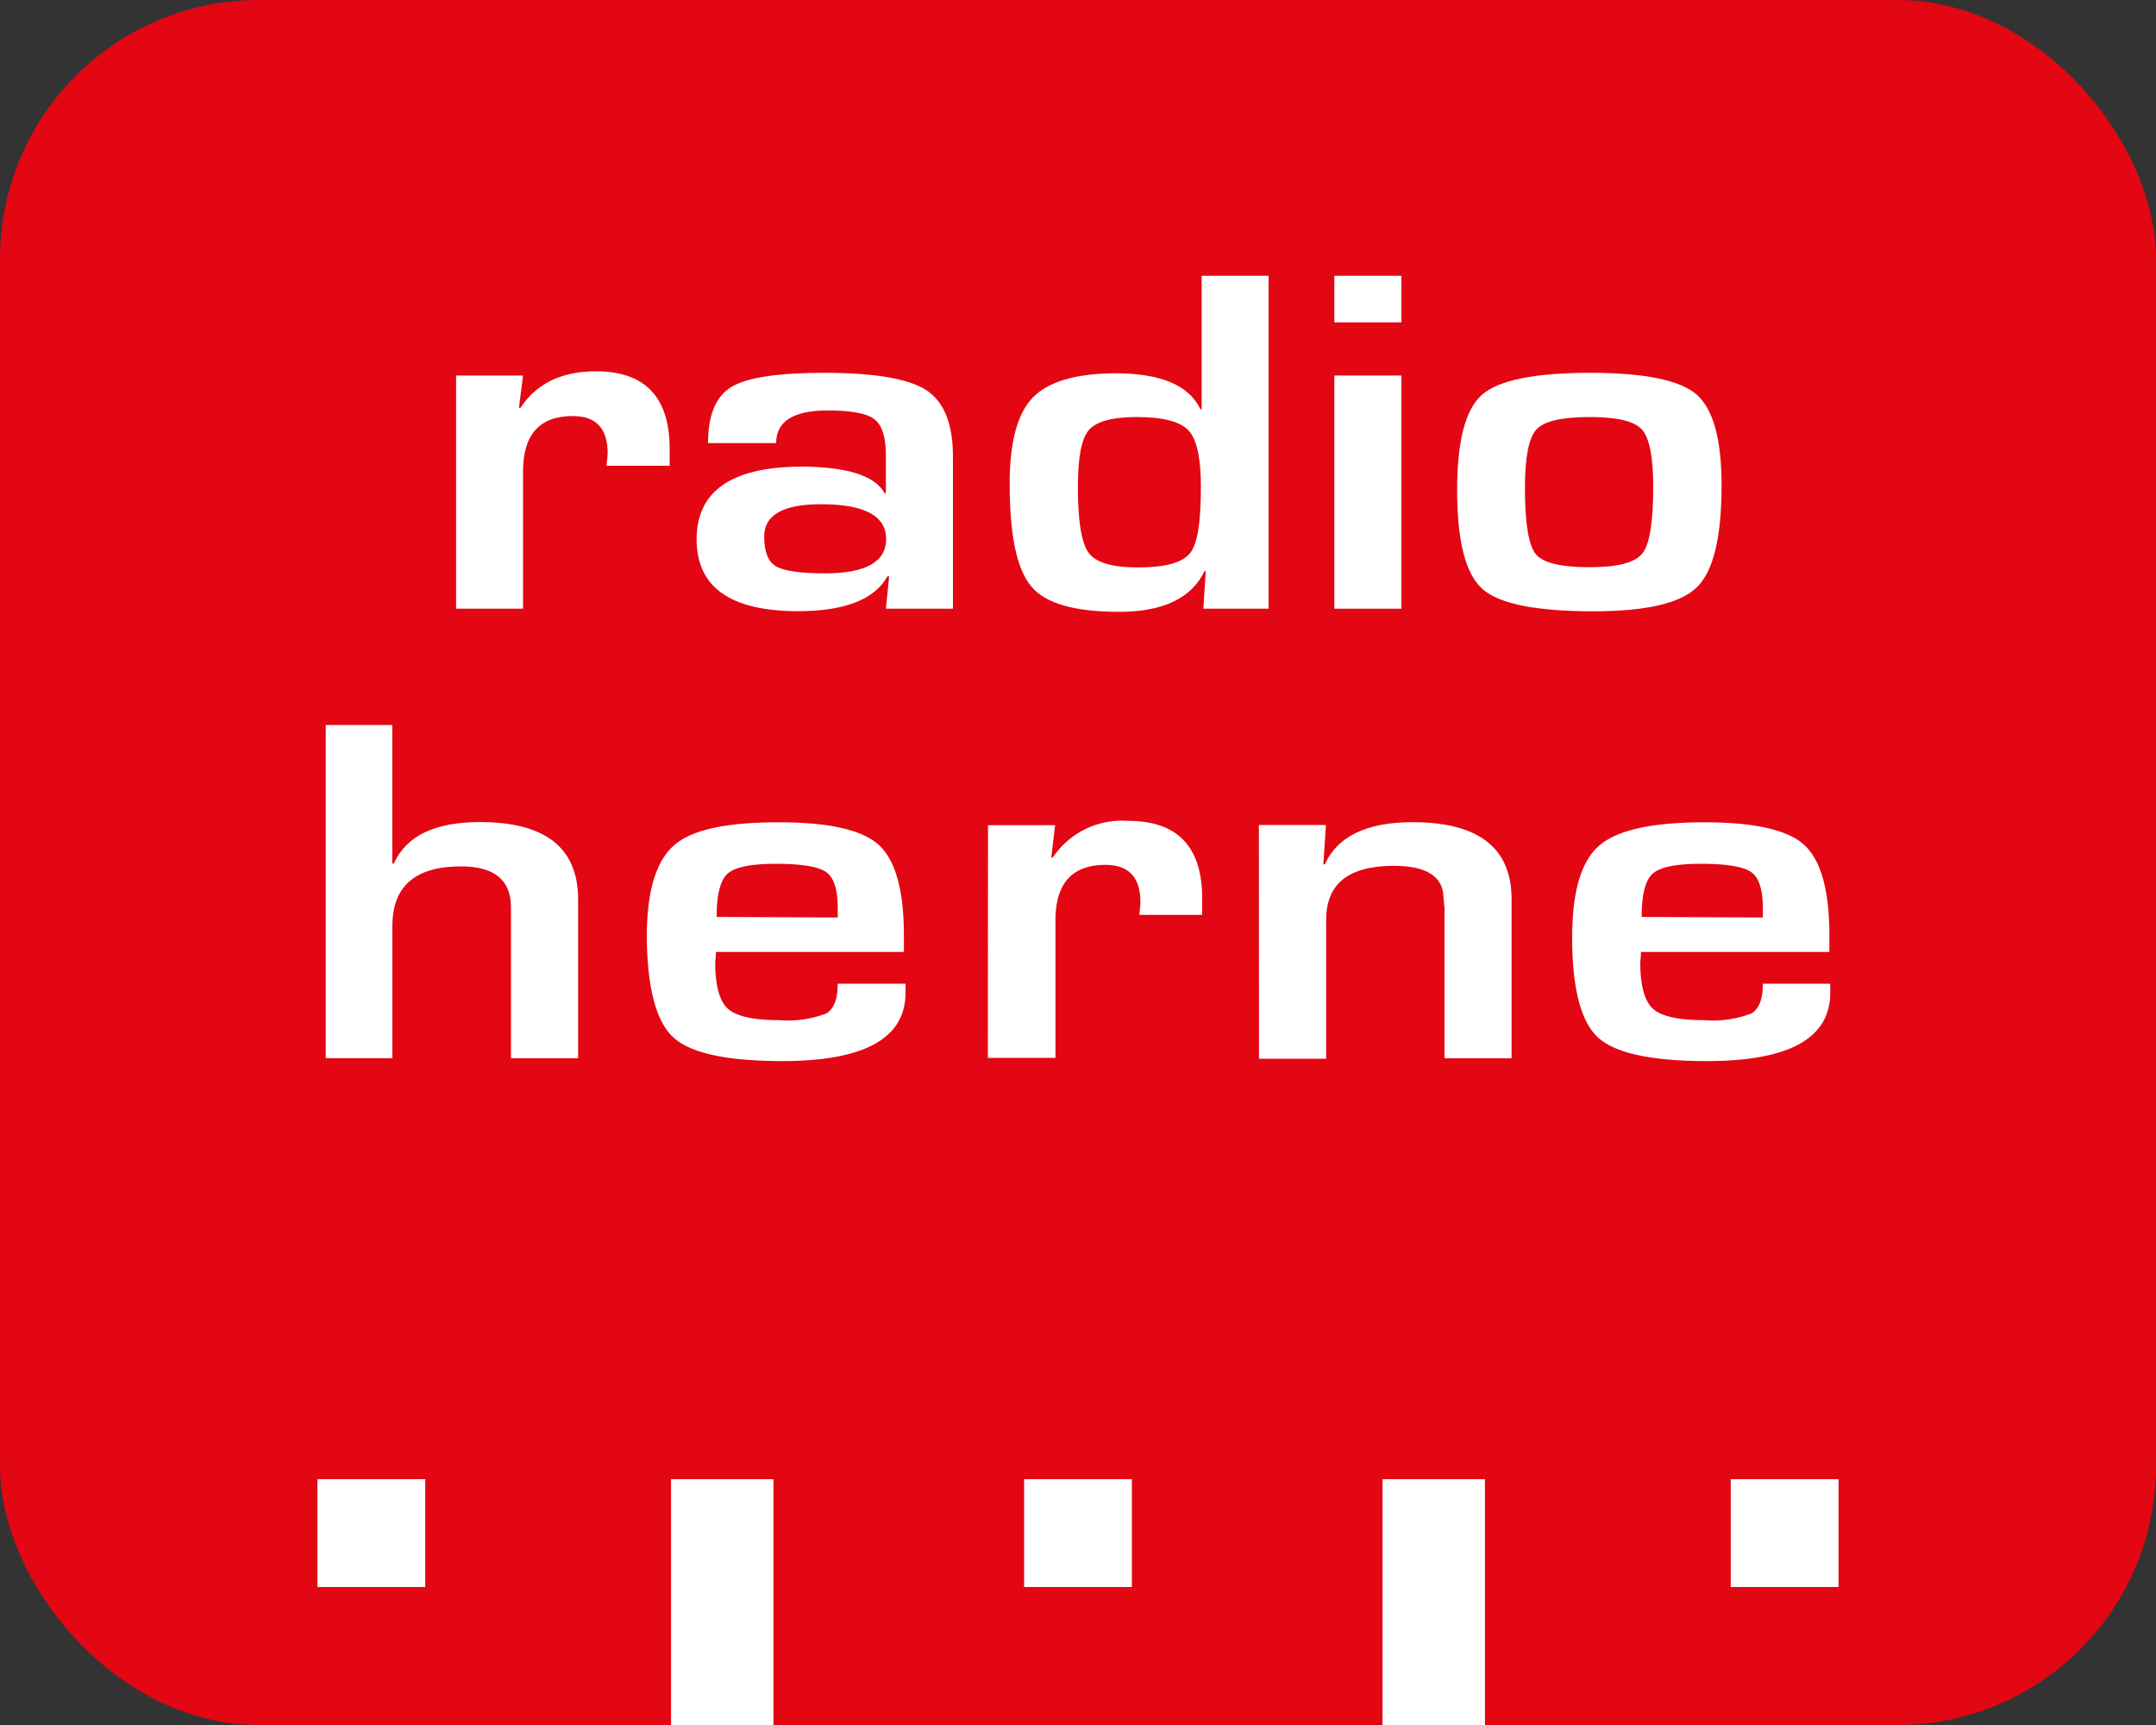 <svg id="Layer_3" data-name="Layer 3" xmlns="http://www.w3.org/2000/svg" viewBox="0 0 200 160"><rect x="0" y="0" width="200" height="160" fill="#333333" stroke="none"/><defs><style>.cls-1{fill:#e30613;}.cls-2{fill:#fff;}</style></defs><g id="Layer_16" data-name="Layer 16"><rect class="cls-1" width="200" height="160" rx="24"/><rect class="cls-2" x="62.25" y="137.2" width="9.5" height="22.8"/><rect class="cls-2" x="128.25" y="137.2" width="9.5" height="22.8"/><rect class="cls-2" x="29.45" y="137.2" width="10" height="10"/><rect class="cls-2" x="95" y="137.2" width="10" height="10"/><rect class="cls-2" x="160.55" y="137.2" width="10" height="10"/></g><path class="cls-2" d="M42.31,54.83h6.21l-.38,3h.14q2.22-3.39,7-3.39,6.84,0,6.84,7.19V63.2H56.26c.07-.59.11-1,.11-1.15q0-3.46-3.23-3.46-4.62,0-4.62,5.13V76.46H42.31Z" transform="translate(0 -20)"/><path class="cls-2" d="M72,61.1H65.68c0-2.6.72-4.33,2.17-5.21s4.31-1.31,8.6-1.31q7,0,9.48,1.61c1.64,1.07,2.47,3.11,2.47,6.13V76.46H82.18l.3-3h-.16c-1.2,2.16-4,3.23-8.28,3.23q-9.42,0-9.42-6.67t9.63-6.74q6.44,0,7.82,2.47h.11v-3.5c0-1.69-.35-2.81-1.06-3.36s-2.15-.82-4.34-.82Q72,58.07,72,61.1Zm4.15,5.67c-3.51,0-5.27,1-5.26,3,0,1.4.36,2.32,1.08,2.75s2.24.66,4.56.66q5.67,0,5.67-3.19c0-2.13-2-3.22-6-3.22Z" transform="translate(0 -20)"/><path class="cls-2" d="M117.68,45.58V76.46h-6.05l.22-3.49h-.11c-1.21,2.52-3.86,3.78-7.93,3.78S97,76,95.66,74.39s-2-4.74-2-9.52q0-5.79,2.15-8t7.62-2.25q6.36,0,7.93,3.35h.11V45.58ZM105.5,58.68c-2.32,0-3.82.41-4.51,1.23s-1,2.59-1,5.3q0,4.71,1,6.07t4.62,1.35c2.49,0,4.08-.44,4.79-1.33s1-2.94,1-6.15q0-4-1.15-5.23C109.48,59.1,107.9,58.69,105.5,58.68Z" transform="translate(0 -20)"/><path class="cls-2" d="M130,45.58V49.9h-6.22V45.58Zm0,9.25V76.46h-6.22V54.83Z" transform="translate(0 -20)"/><path class="cls-2" d="M147.52,54.58q7.51,0,9.85,2c1.55,1.34,2.33,4.15,2.33,8.45q0,7.2-2.28,9.43c-1.52,1.5-4.72,2.24-9.61,2.24q-8,0-10.3-2.08c-1.56-1.38-2.34-4.44-2.34-9.16,0-4.54.76-7.48,2.3-8.84S142.36,54.58,147.52,54.58Zm-.06,4.1c-2.59,0-4.23.38-4.94,1.16s-1.06,2.59-1.06,5.44c0,3.26.34,5.29,1,6.11s2.34,1.22,5,1.22,4.22-.43,4.9-1.29,1-2.92,1-6.2c0-2.76-.36-4.52-1.06-5.29S150,58.68,147.46,58.68Z" transform="translate(0 -20)"/><path class="cls-2" d="M91.65,96.54h6.23l-.36,3h.14a7.72,7.72,0,0,1,7-3.4q6.86,0,6.86,7.2v1.52h-5.84c.07-.59.11-1,.11-1.16q0-3.48-3.24-3.48-4.64,0-4.64,5.15v12.75H91.64Z" transform="translate(0 -20)"/><path class="cls-2" d="M36.39,87.25V100.1h.14c1.16-2.58,3.81-3.85,8-3.85q9.1,0,9.1,7.18v14.73H47.4v-14c0-2.54-1.55-3.8-4.64-3.8q-6.34,0-6.36,5.5v12.29H30.22V87.25Z" transform="translate(0 -20)"/><path class="cls-2" d="M77.71,111.24H84v.84q0,6.33-11.41,6.34-7.74,0-10.13-2.2T60,106.94c0-4.22.82-7,2.49-8.5s4.92-2.17,9.77-2.17c4.64,0,7.74.7,9.27,2.11s2.32,4.19,2.32,8.33v1.59H66.41c0,.47-.06.8-.06,1,0,2.12.39,3.55,1.16,4.25s2.32,1.07,4.72,1.07a10,10,0,0,0,4.45-.63C77.4,113.5,77.71,112.61,77.71,111.24Zm0-6.14v-.86c0-1.72-.35-2.84-1.07-3.35s-2.32-.77-4.64-.77-3.83.3-4.52.93-1,2-1,4Z" transform="translate(0 -20)"/><path class="cls-2" d="M163.53,111.24h6.25v.84q0,6.33-11.41,6.34c-5.16,0-8.55-.73-10.14-2.2s-2.39-4.57-2.39-9.28q0-6.33,2.5-8.5c1.67-1.45,4.91-2.17,9.76-2.17,4.64,0,7.75.7,9.28,2.11s2.32,4.19,2.32,8.33v1.59H152.22c0,.47-.06.8-.06,1,0,2.12.4,3.55,1.16,4.25s2.32,1.07,4.72,1.07a10,10,0,0,0,4.46-.63C163.22,113.5,163.53,112.61,163.53,111.24Zm0-6.14v-.86c0-1.72-.36-2.84-1.08-3.35s-2.32-.77-4.64-.77-3.83.3-4.52.93-1,2-1,4Z" transform="translate(0 -20)"/><path class="cls-2" d="M116.78,96.52H123l-.24,3.65h.14c1.16-2.61,3.93-3.91,8.12-3.91q9.21,0,9.2,7.15v14.75H134V104.25l-.14-1.52q-.44-2.42-4.57-2.42-6.27,0-6.27,5v12.89h-6.23Z" transform="translate(0 -20)"/></svg>